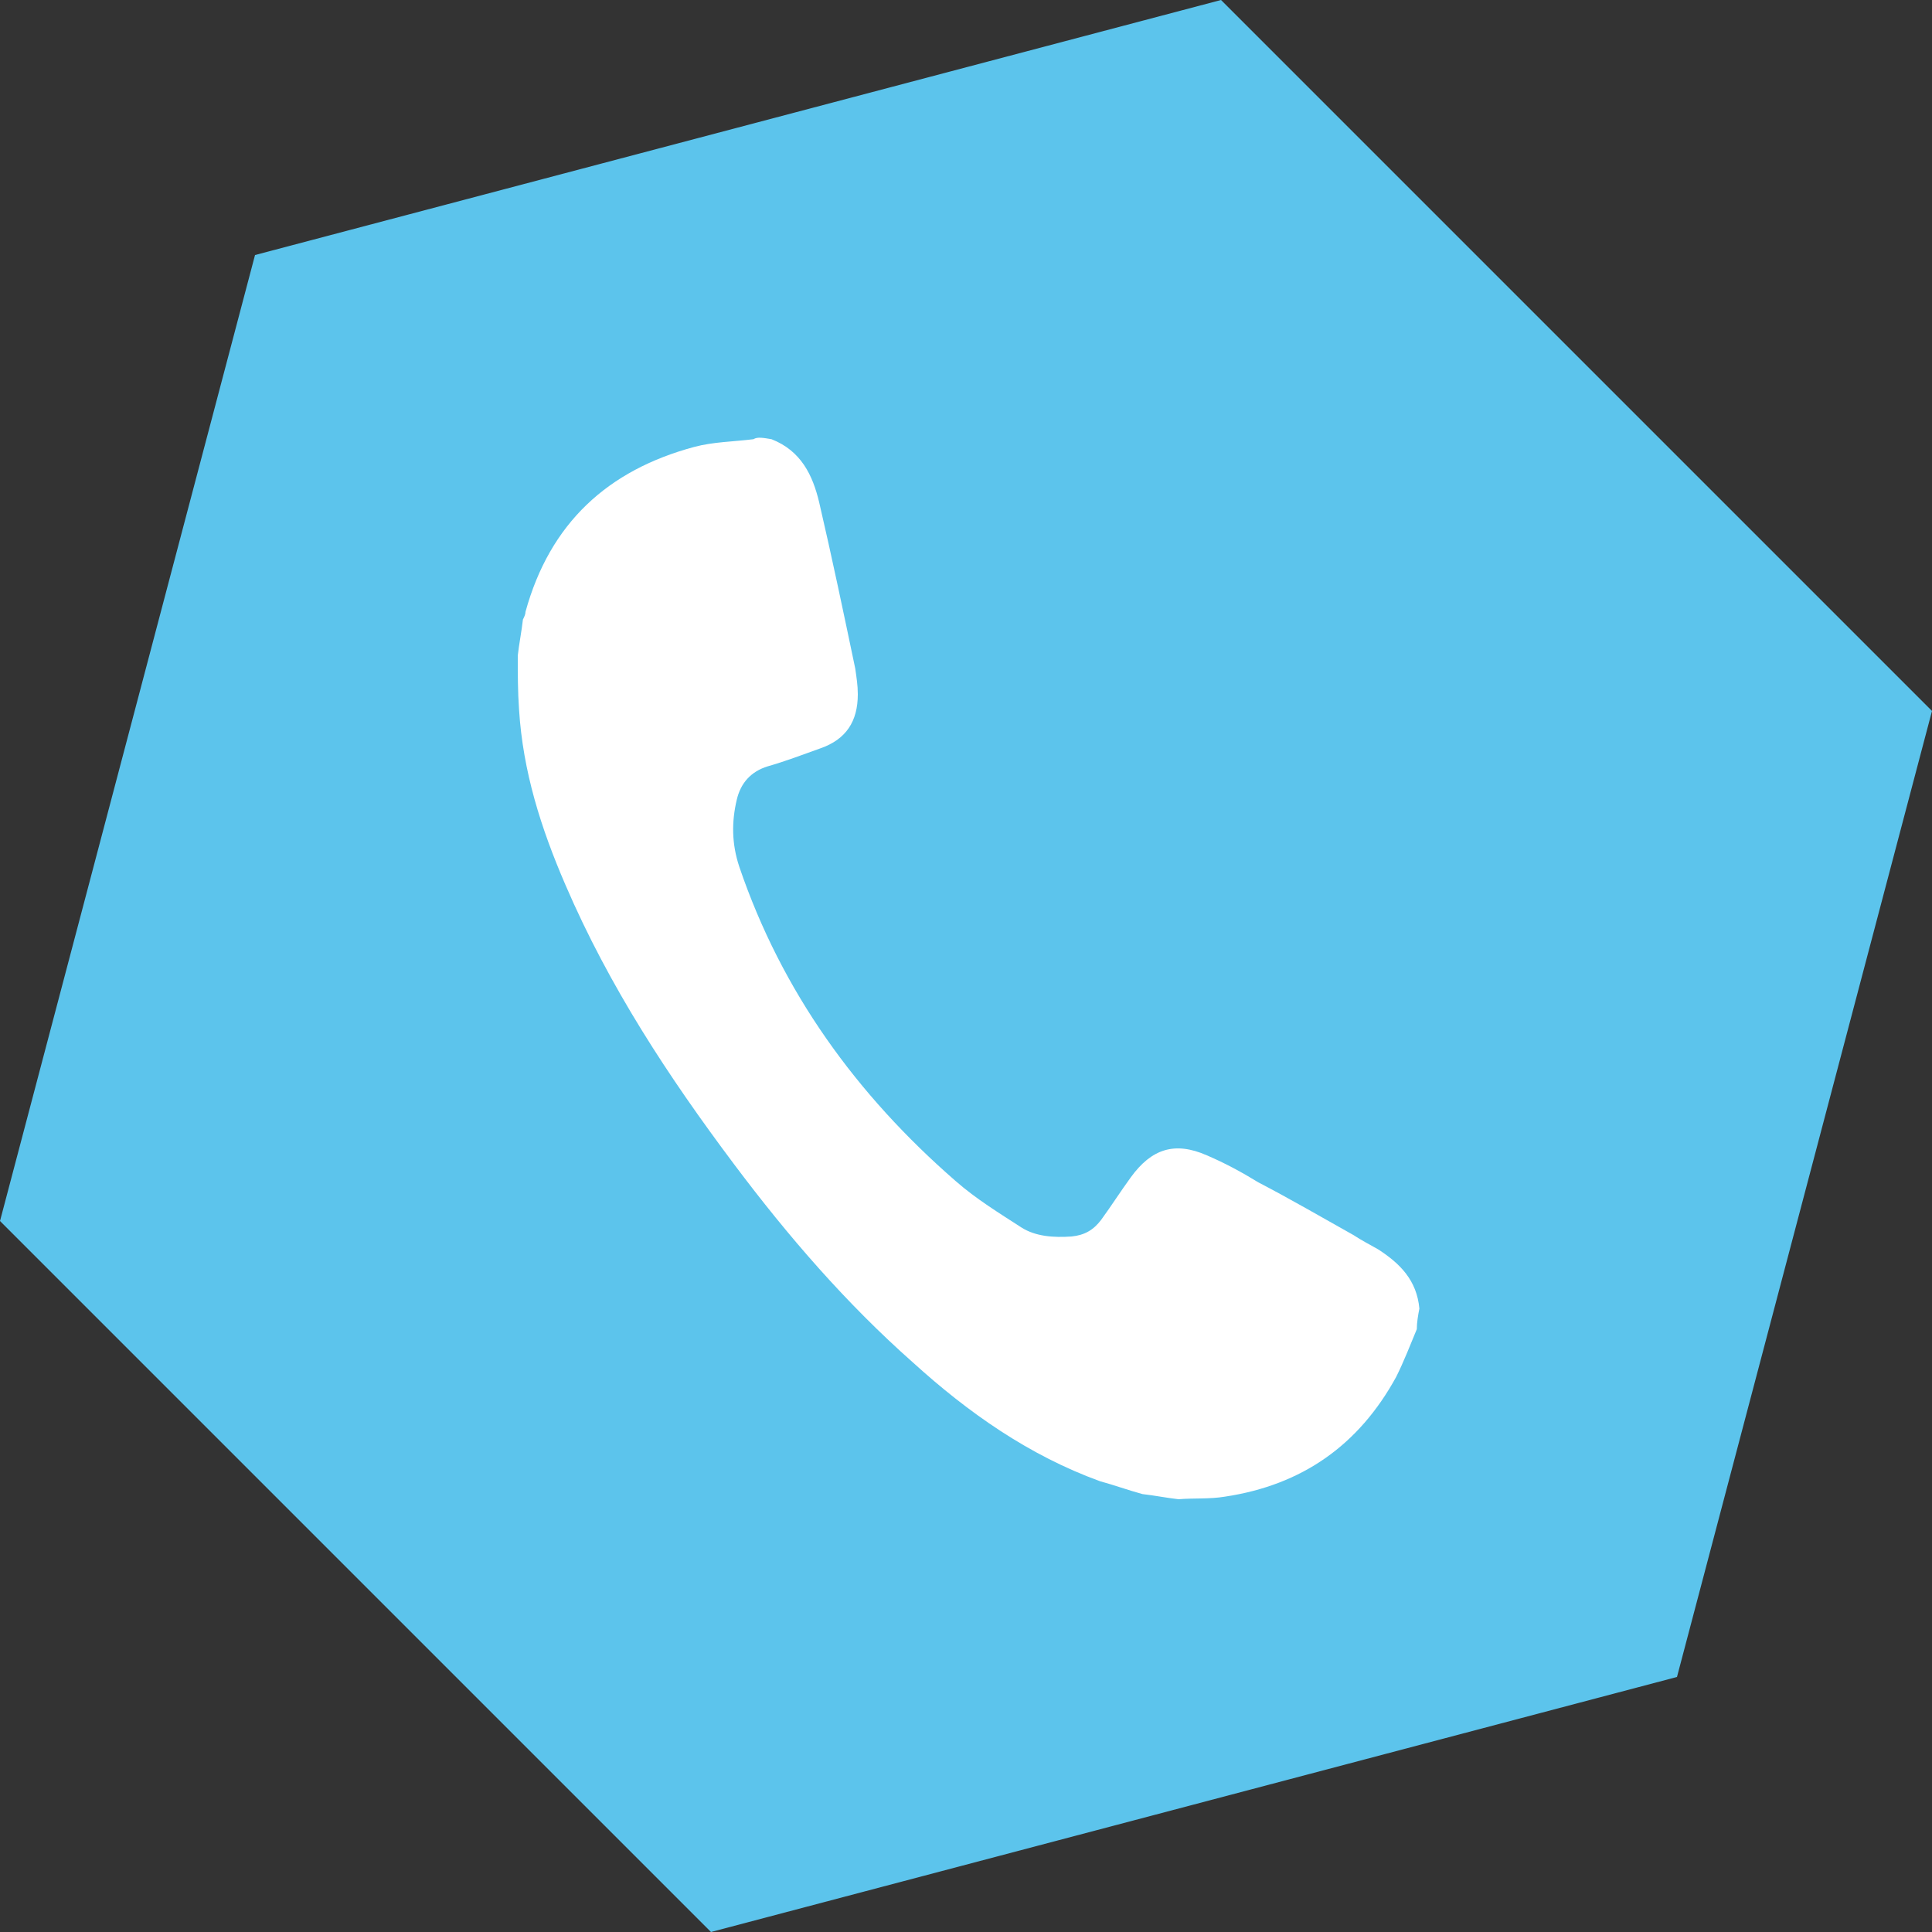 <?xml version="1.0" encoding="utf-8"?>
<!-- Generator: Adobe Illustrator 25.4.1, SVG Export Plug-In . SVG Version: 6.00 Build 0)  -->
<svg version="1.1" id="Ebene_1" xmlns="http://www.w3.org/2000/svg" xmlns:xlink="http://www.w3.org/1999/xlink" x="0px" y="0px"
	 viewBox="0 0 150 150" style="enable-background:new 0 0 150 150;" xml:space="preserve">
<rect x="0" y="0" width="150" height="150" fill="#333333" stroke="none"/>
<style type="text/css">
	.st0{fill:#5CC4EC;}
	.st1{fill:#FFFFFF;}
</style>
<g>
	<polygon class="st0" points="55.2,150 130.2,130.2 150,55.2 94.8,0 19.8,19.8 0,94.8 	"/>
</g>
<g>
	<path class="st1" d="M59.9,34.1c2.3,0.9,3.2,2.8,3.7,4.9c1,4.3,1.9,8.6,2.8,12.9c0.1,0.7,0.2,1.3,0.2,2c0,2.1-0.9,3.5-2.9,4.2
		c-1.4,0.5-2.7,1-4.1,1.4c-1.3,0.4-2.1,1.3-2.4,2.6c-0.4,1.7-0.4,3.4,0.2,5.2C60.7,77,66.5,85,74.2,91.7c1.6,1.4,3.4,2.5,5.1,3.6
		c1.1,0.7,2.5,0.8,3.9,0.7c1-0.1,1.7-0.5,2.3-1.3c0.8-1.1,1.5-2.2,2.3-3.3c1.6-2.2,3.4-2.8,5.9-1.7c1.4,0.6,2.7,1.3,4,2.1
		c2.5,1.3,4.9,2.7,7.4,4.1c0.6,0.4,1.2,0.7,1.9,1.1c1.7,1.1,3,2.4,3.2,4.6c-0.1,0.5-0.2,1.1-0.2,1.6c-0.5,1.2-1,2.5-1.6,3.7
		c-2.9,5.3-7.3,8.4-13.3,9.3c-1.2,0.2-2.4,0.1-3.6,0.2c-0.9-0.1-1.9-0.3-2.8-0.4c-1.1-0.3-2.2-0.7-3.3-1c-5.5-2-10.2-5.3-14.5-9.2
		c-5.2-4.6-9.7-9.8-13.9-15.4c-5.1-6.8-9.7-13.8-13.1-21.7c-1.9-4.4-3.3-8.8-3.6-13.6c-0.1-1.4-0.1-2.8-0.1-4.2
		c0.1-0.9,0.3-1.9,0.4-2.8c0.1-0.2,0.2-0.4,0.2-0.6c1.9-6.9,6.4-11,13.1-12.8c1.5-0.4,3-0.4,4.6-0.6C58.8,33.9,59.3,34,59.9,34.1z"
		/>
</g>
</svg>
